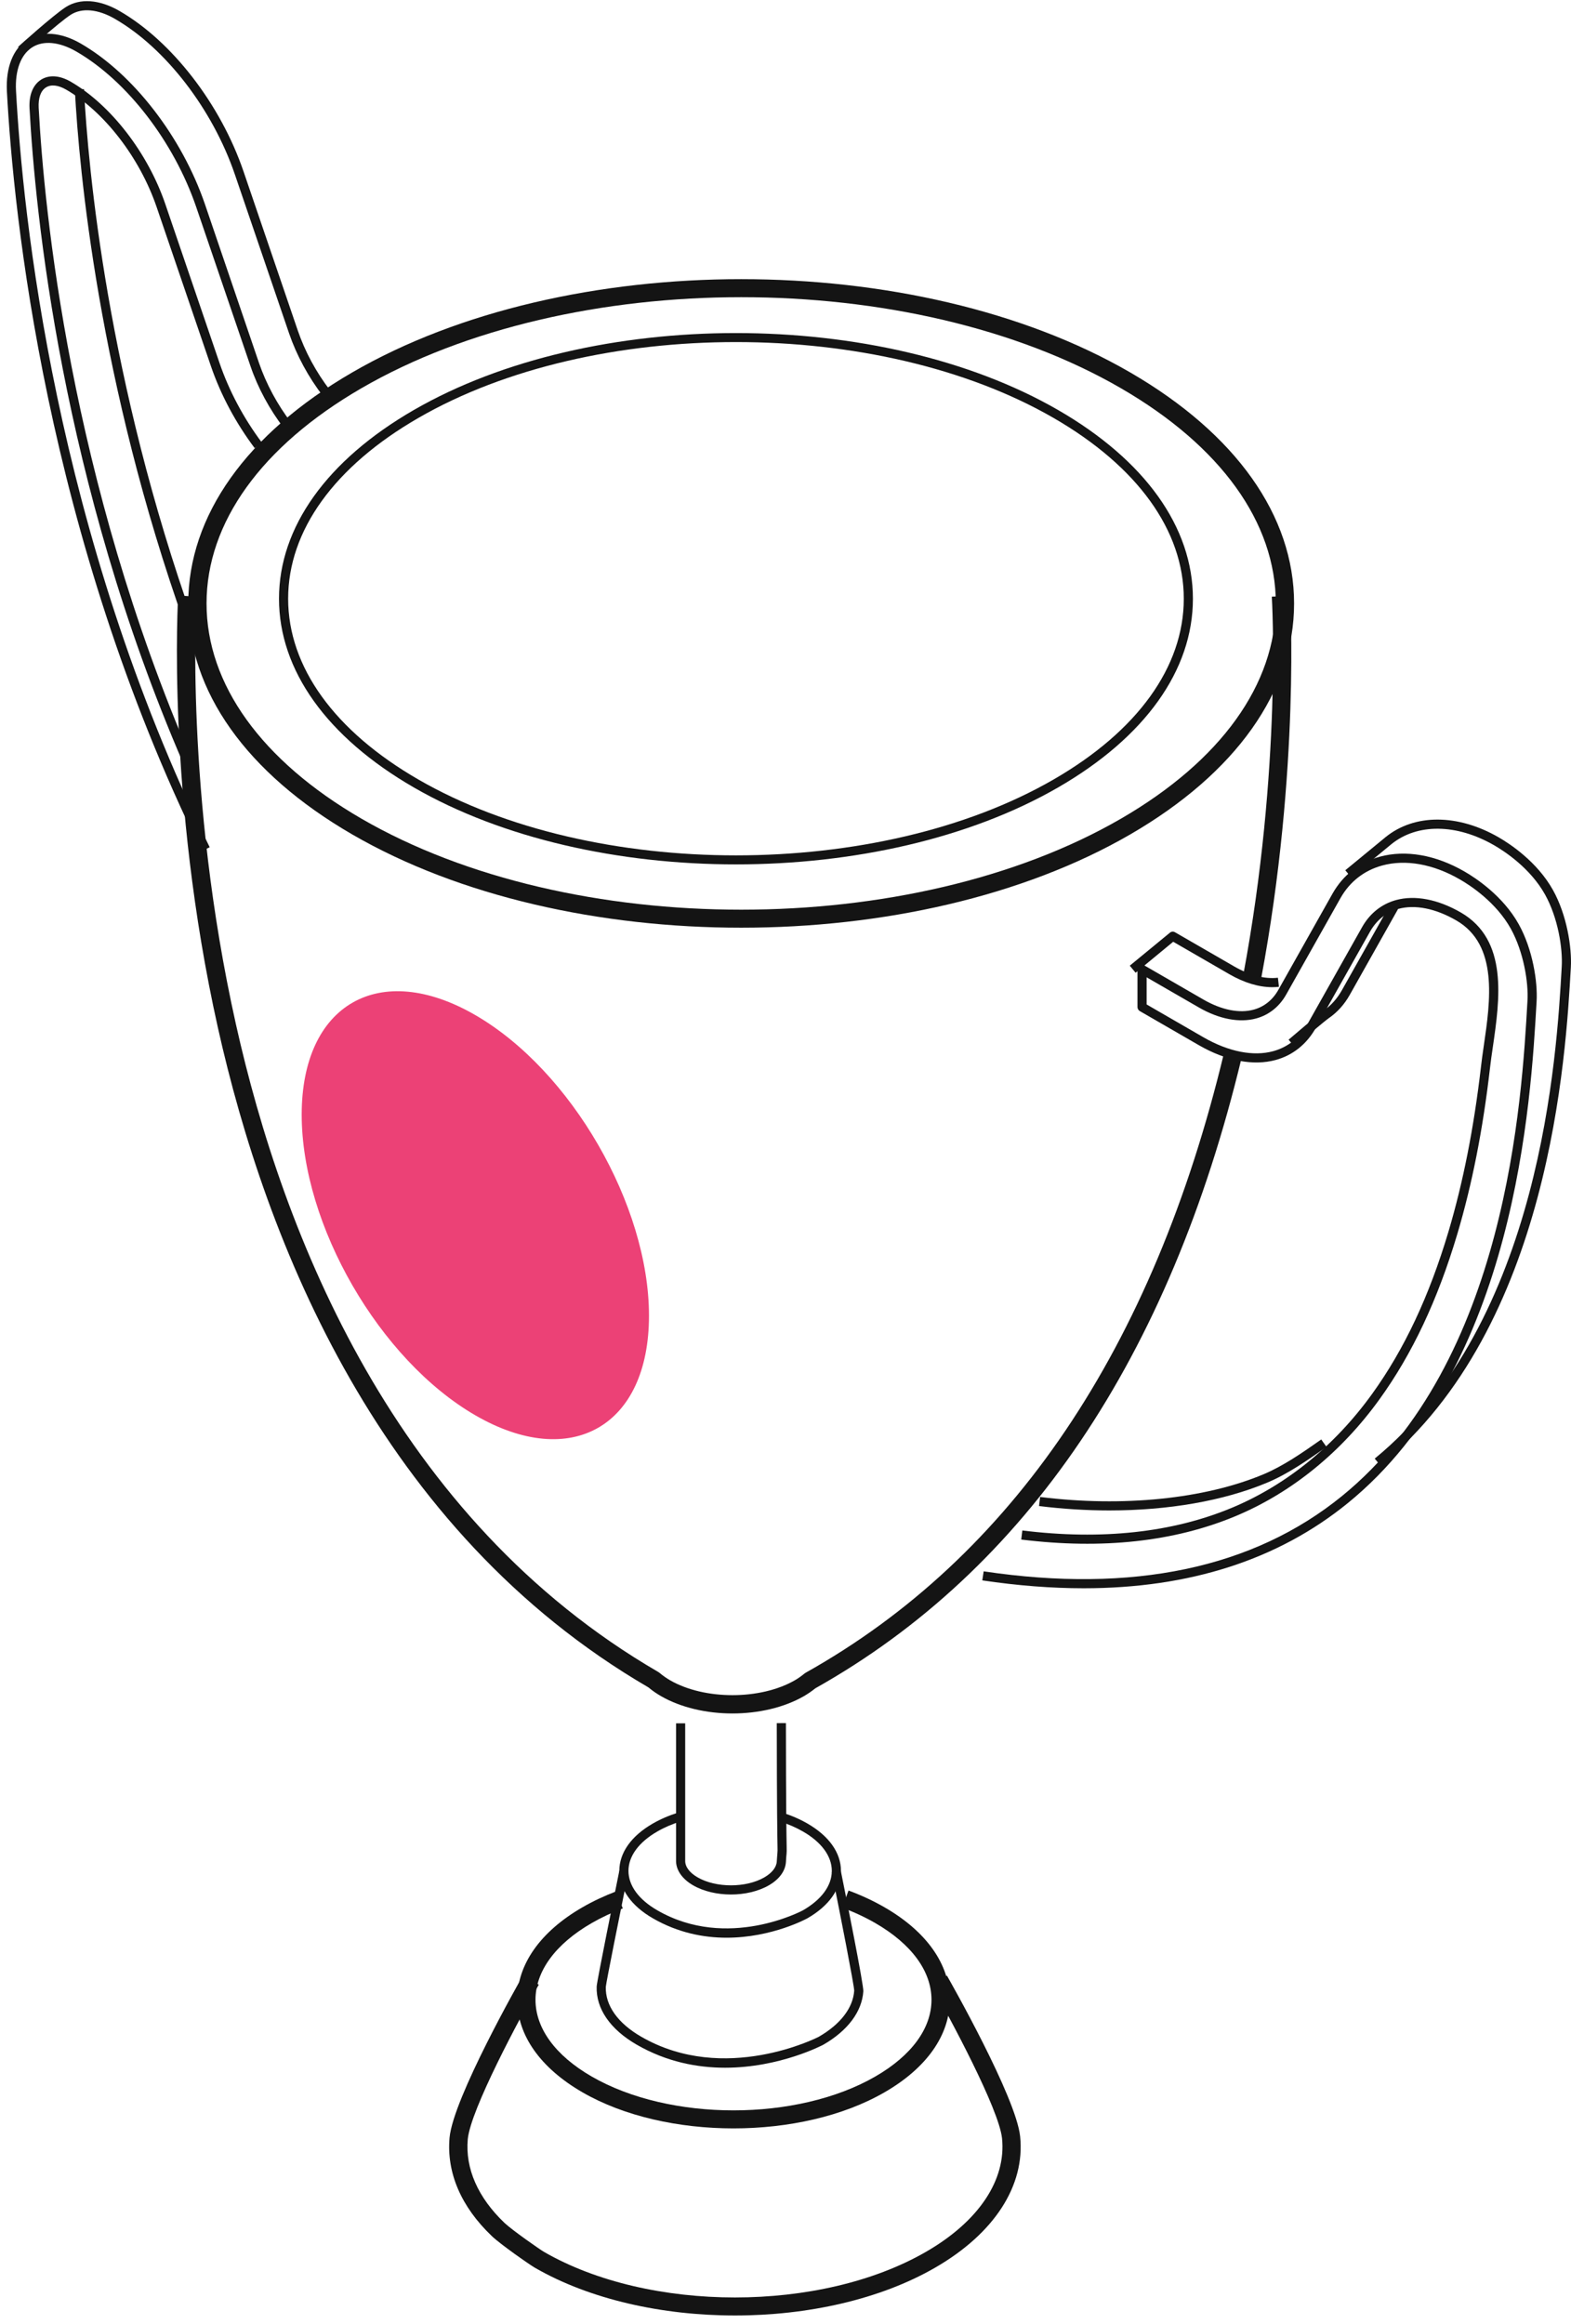 <?xml version="1.0" encoding="UTF-8"?> <svg xmlns="http://www.w3.org/2000/svg" width="117" height="173" viewBox="0 0 117 173" fill="none"><path d="M24.068 29.506C22.972 28.084 22.094 26.463 21.529 24.819L17.493 12.991C15.832 8.128 12.327 3.58 8.556 1.403C7.297 0.675 6.092 0.565 5.262 1.103C4.357 1.691 1.831 3.971 1.804 3.994L1.348 3.489C1.45 3.394 3.941 1.15 4.894 0.532C5.949 -0.15 7.406 -0.046 8.896 0.815C12.803 3.068 16.431 7.761 18.139 12.771L22.175 24.599C22.713 26.173 23.55 27.727 24.605 29.09L24.068 29.506Z" fill="#141414"></path><path d="M13.794 46.586C7.328 28.471 5.892 12.636 5.572 6.669L6.253 6.633C6.566 12.57 8.002 28.326 14.434 46.357L13.794 46.586Z" fill="#141414"></path><path d="M13.661 56.862C4.547 35.808 2.614 15.715 2.199 8.054C2.151 7.078 2.451 6.329 3.043 5.941C3.649 5.553 4.438 5.603 5.269 6.083C8.243 7.802 11.013 11.38 12.313 15.197L16.349 27.025C17.057 29.093 18.146 31.143 19.508 32.957L18.97 33.366C17.561 31.496 16.431 29.379 15.703 27.245L11.666 15.417C10.414 11.746 7.766 8.314 4.928 6.673C4.329 6.326 3.792 6.27 3.417 6.513C3.029 6.761 2.845 7.295 2.88 8.017C3.288 15.642 5.214 35.639 14.287 56.592L13.661 56.862Z" fill="#141414"></path><path d="M15.003 63.376C3.392 39.746 1.003 15.934 0.513 6.792C0.424 5.036 0.969 3.639 2.017 2.96C3.065 2.28 4.528 2.382 6.019 3.244C9.919 5.498 13.547 10.191 15.262 15.2L19.291 27.027C19.829 28.585 20.653 30.124 21.694 31.478L21.156 31.893C20.074 30.481 19.203 28.874 18.651 27.248L14.615 15.42C12.955 10.558 9.449 6.009 5.679 3.833C4.413 3.104 3.215 2.994 2.384 3.532C1.547 4.074 1.112 5.249 1.193 6.756C1.683 15.855 4.059 39.559 15.616 63.075L15.003 63.376Z" fill="#141414"></path><path d="M54.738 172.386C49.334 172.386 43.936 171.199 39.825 168.825C39.451 168.609 37.279 167.096 36.633 166.478C34.339 164.293 33.25 161.757 33.481 159.145C33.754 156.194 38.729 147.454 38.94 147.083L40.124 147.758C38.722 150.213 35.04 157.062 34.836 159.267C34.645 161.45 35.591 163.603 37.572 165.493C38.13 166.022 40.206 167.473 40.506 167.646C48.353 172.177 61.115 172.177 68.963 167.646C72.883 165.386 74.946 162.305 74.626 159.193C74.394 157.007 70.733 150.198 69.337 147.758L70.522 147.083C70.733 147.451 75.674 156.135 75.974 159.053C76.355 162.723 74.047 166.285 69.644 168.825C65.533 171.199 60.135 172.386 54.738 172.386Z" fill="#141414"></path><path d="M54.63 158.457C50.553 158.457 46.477 157.561 43.38 155.771C40.242 153.961 38.52 151.516 38.52 148.882C38.52 146.25 40.242 143.804 43.38 141.995C44.149 141.55 44.999 141.15 45.898 140.807L46.381 142.08C45.551 142.397 44.768 142.765 44.06 143.175C41.365 144.73 39.881 146.757 39.881 148.882C39.881 151.009 41.365 153.036 44.06 154.592C49.886 157.956 59.368 157.956 65.194 154.592C67.889 153.036 69.373 151.009 69.373 148.883C69.373 146.758 67.889 144.731 65.194 143.175C64.445 142.742 63.615 142.354 62.723 142.023L63.193 140.747C64.159 141.105 65.058 141.525 65.874 141.996C69.012 143.804 70.734 146.25 70.734 148.883C70.734 151.517 69.012 153.962 65.874 155.771C62.778 157.561 58.701 158.457 54.63 158.457Z" fill="#141414"></path><path d="M53.999 153.94C51.937 153.94 49.65 153.511 47.418 152.224C45.444 151.084 44.382 149.547 44.437 147.895C44.45 147.514 45.846 140.643 46.125 139.268L46.792 139.405C46.138 142.642 45.144 147.584 45.117 147.922C45.076 149.306 46.009 150.626 47.758 151.634C53.979 155.227 60.915 151.673 60.983 151.634C62.596 150.703 63.528 149.485 63.617 148.204C63.61 147.795 62.589 142.588 61.949 139.405L62.616 139.269C63.018 141.258 64.325 147.785 64.297 148.249C64.195 149.764 63.14 151.175 61.323 152.224C61.276 152.251 58.083 153.94 53.999 153.94Z" fill="#141414"></path><path d="M54.115 144.261C52.407 144.261 50.494 143.898 48.615 142.812C47.009 141.885 46.124 140.634 46.124 139.287C46.124 137.94 47.009 136.689 48.615 135.763C49.187 135.434 49.827 135.157 50.528 134.939L50.732 135.589C50.079 135.791 49.48 136.048 48.956 136.352C47.567 137.151 46.805 138.194 46.805 139.287C46.805 140.38 47.567 141.423 48.956 142.222C54.169 145.234 59.744 142.252 59.798 142.222C61.187 141.423 61.949 140.38 61.949 139.288C61.949 138.194 61.187 137.152 59.798 136.352C59.274 136.05 58.682 135.794 58.035 135.592L58.239 134.942C58.934 135.159 59.574 135.436 60.138 135.763C61.745 136.69 62.63 137.941 62.63 139.288C62.63 140.634 61.745 141.885 60.138 142.812C60.104 142.833 57.504 144.26 54.115 144.261Z" fill="#141414"></path><path d="M54.44 141.044C53.426 141.044 52.405 140.816 51.615 140.358C50.785 139.878 50.322 139.194 50.349 138.478V128.301H51.03V138.502C51.01 138.964 51.343 139.414 51.956 139.769C53.324 140.559 55.556 140.559 56.924 139.769C57.489 139.44 57.823 139.023 57.85 138.593C57.87 138.243 57.891 138.068 57.898 137.958C57.911 137.781 57.911 137.781 57.904 137.421C57.891 136.703 57.857 134.795 57.85 128.287L58.531 128.286C58.537 134.788 58.572 136.691 58.585 137.408C58.592 137.817 58.592 137.818 58.578 138.019C58.565 138.127 58.551 138.297 58.531 138.638C58.483 139.301 58.034 139.913 57.265 140.358C56.468 140.816 55.454 141.044 54.44 141.044Z" fill="#141414"></path><path d="M93.922 72.864L92.588 72.613C95.487 57.149 94.725 44.545 94.718 44.42L96.073 44.333C96.079 44.46 96.855 57.234 93.922 72.864Z" fill="#141414"></path><path d="M54.55 127.566C52.631 127.566 50.718 127.135 49.221 126.272C48.887 126.079 48.574 125.863 48.295 125.627C28.243 113.953 19.79 92.467 16.223 76.49C12.371 59.216 13.263 44.48 13.269 44.333L14.631 44.42C14.624 44.565 13.746 59.137 17.564 76.229C21.07 91.941 29.373 113.067 49.03 124.48C49.064 124.502 49.098 124.526 49.132 124.553C49.364 124.749 49.622 124.93 49.901 125.094C52.467 126.573 56.633 126.573 59.199 125.094C59.444 124.951 59.675 124.79 59.9 124.603C59.934 124.577 59.968 124.554 60.002 124.533C75.384 115.916 85.866 100.397 91.154 78.407L92.475 78.725C87.105 101.075 76.419 116.875 60.723 125.692C60.451 125.911 60.172 126.102 59.879 126.273C58.382 127.135 56.469 127.566 54.55 127.566Z" fill="#141414"></path><path d="M55.199 22.125C44.955 22.125 34.705 24.387 26.905 28.91C19.479 33.218 15.382 38.906 15.382 44.924C15.382 50.944 19.479 56.632 26.905 60.941C42.512 69.987 67.893 69.987 83.499 60.941C90.925 56.633 95.016 50.945 95.016 44.926C95.016 38.907 90.925 33.218 83.493 28.91C75.693 24.387 65.449 22.125 55.199 22.125ZM55.199 69.067C44.71 69.067 34.215 66.751 26.224 62.118C18.356 57.556 14.02 51.45 14.02 44.924C14.02 38.399 18.356 32.294 26.224 27.732C42.199 18.467 68.199 18.468 84.18 27.732C92.048 32.295 96.377 38.401 96.377 44.926C96.377 51.451 92.048 57.557 84.18 62.119L83.84 61.53L84.18 62.119C76.189 66.75 65.694 69.067 55.199 69.067Z" fill="#141414"></path><path d="M54.81 25.467C46.241 25.467 37.679 27.349 31.159 31.115C24.903 34.725 21.459 39.505 21.459 44.573C21.459 49.644 24.903 54.423 31.159 58.034C44.199 65.564 65.422 65.564 78.463 58.034C84.718 54.424 88.162 49.644 88.162 44.575C88.162 39.505 84.718 34.726 78.463 31.115C71.942 27.35 63.373 25.467 54.81 25.467ZM54.81 64.353C46.119 64.353 37.434 62.443 30.818 58.624C24.345 54.886 20.779 49.897 20.779 44.573C20.779 39.252 24.345 34.262 30.818 30.525C44.05 22.886 65.571 22.887 78.803 30.526C85.276 34.263 88.842 39.252 88.842 44.575C88.842 49.897 85.276 54.887 78.803 58.624C72.187 62.442 63.502 64.353 54.81 64.353Z" fill="#141414"></path><path d="M102.812 109.117L102.383 108.591C114.804 98.41 115.941 78.514 116.309 71.977C116.39 70.609 116.036 68.345 115.07 66.604C113.974 64.634 112.055 63.38 111.279 62.932C108.481 61.319 105.555 61.286 103.628 62.844C103.451 62.985 100.627 65.316 100.627 65.316L100.191 64.79C100.191 64.79 103.023 62.456 103.2 62.316C105.35 60.575 108.577 60.586 111.619 62.342C112.443 62.818 114.484 64.155 115.662 66.273C116.697 68.133 117.071 70.553 116.989 72.015C116.615 78.626 115.471 98.747 102.812 109.117Z" fill="#141414"></path><path d="M94.751 73.495C93.757 73.495 92.668 73.169 91.572 72.538L87.373 70.113L84.575 72.421L84.14 71.894L87.128 69.438C87.237 69.348 87.386 69.335 87.509 69.406L91.913 71.948C93.063 72.613 94.193 72.904 95.173 72.791L95.248 73.467C95.084 73.485 94.921 73.495 94.751 73.495Z" fill="#141414"></path><path d="M96.409 77.922L95.967 77.404C96.198 77.209 98.213 75.485 98.588 75.229C99.125 74.861 99.574 74.359 99.928 73.737L103.522 67.354L104.114 67.687L100.52 74.072C100.119 74.785 99.595 75.363 98.975 75.791C98.683 75.99 97.022 77.397 96.409 77.922Z" fill="#141414"></path><path d="M82.615 112.451C80.9 112.451 79.144 112.342 77.381 112.123L77.463 111.448C83.629 112.214 89.687 111.601 94.084 109.766C95.581 109.139 96.99 108.156 98.345 107.205L98.399 107.166L98.794 107.723L98.733 107.762C97.344 108.734 95.915 109.74 94.343 110.394C91.103 111.745 86.999 112.451 82.615 112.451Z" fill="#141414"></path><path d="M80.705 118.245C78.309 118.245 75.791 118.05 73.157 117.658L73.259 116.985C84.36 118.638 93.338 116.752 99.947 111.377C112.232 101.382 113.342 81.863 113.757 74.515C113.839 73.148 113.478 70.884 112.518 69.143C111.422 67.173 109.503 65.918 108.72 65.47C106.74 64.326 104.684 63.958 102.935 64.437C101.594 64.804 100.519 65.644 99.831 66.865L95.795 74.031C95.285 74.942 94.509 75.561 93.556 75.822C92.31 76.163 90.792 75.874 89.288 75.007L85.395 72.76V74.781L89.628 77.226C91.493 78.3 93.338 78.667 94.829 78.258C95.918 77.96 96.809 77.247 97.401 76.197L101.438 69.03C102.016 68.003 102.894 67.304 103.969 67.009C105.378 66.622 107.094 66.951 108.795 67.934C112.341 69.981 111.695 74.406 111.177 77.962C111.096 78.508 111.021 79.033 110.966 79.522C110.436 84.11 109.639 88.153 108.53 91.883C107.073 96.772 105.181 100.791 102.744 104.167C99.892 108.125 96.183 111.138 92.011 112.878C87.457 114.778 82.094 115.363 76.057 114.618L76.138 113.943C82.053 114.672 87.308 114.103 91.752 112.25C95.802 110.558 99.416 107.626 102.193 103.769C104.582 100.456 106.44 96.504 107.876 91.689C108.972 87.998 109.762 83.991 110.293 79.443C110.347 78.949 110.422 78.418 110.504 77.863C110.994 74.511 111.599 70.339 108.455 68.524C106.91 67.632 105.385 67.327 104.146 67.665C103.248 67.911 102.52 68.498 102.03 69.365L97.993 76.531C97.313 77.743 96.278 78.567 95.005 78.915C93.338 79.37 91.31 78.981 89.288 77.815L84.884 75.272C84.782 75.212 84.714 75.1 84.714 74.978V72.17C84.714 72.048 84.782 71.936 84.884 71.875C84.993 71.814 85.123 71.814 85.225 71.875L89.628 74.418C90.976 75.194 92.303 75.46 93.372 75.166C94.148 74.954 94.781 74.446 95.203 73.698L99.239 66.53C100.022 65.148 101.233 64.197 102.758 63.781C104.684 63.254 106.923 63.645 109.061 64.88C109.891 65.357 111.933 66.694 113.11 68.812C114.145 70.672 114.526 73.092 114.438 74.554C114.016 81.984 112.893 101.72 100.376 111.906C95.189 116.124 88.594 118.245 80.705 118.245Z" fill="#141414"></path><path d="M48.333 97.954C48.333 106.182 42.547 109.502 35.401 105.369C28.261 101.237 22.468 91.216 22.468 82.987C22.468 74.76 28.261 71.44 35.401 75.573C42.547 79.706 48.333 89.726 48.333 97.954Z" fill="#EC4176"></path></svg> 